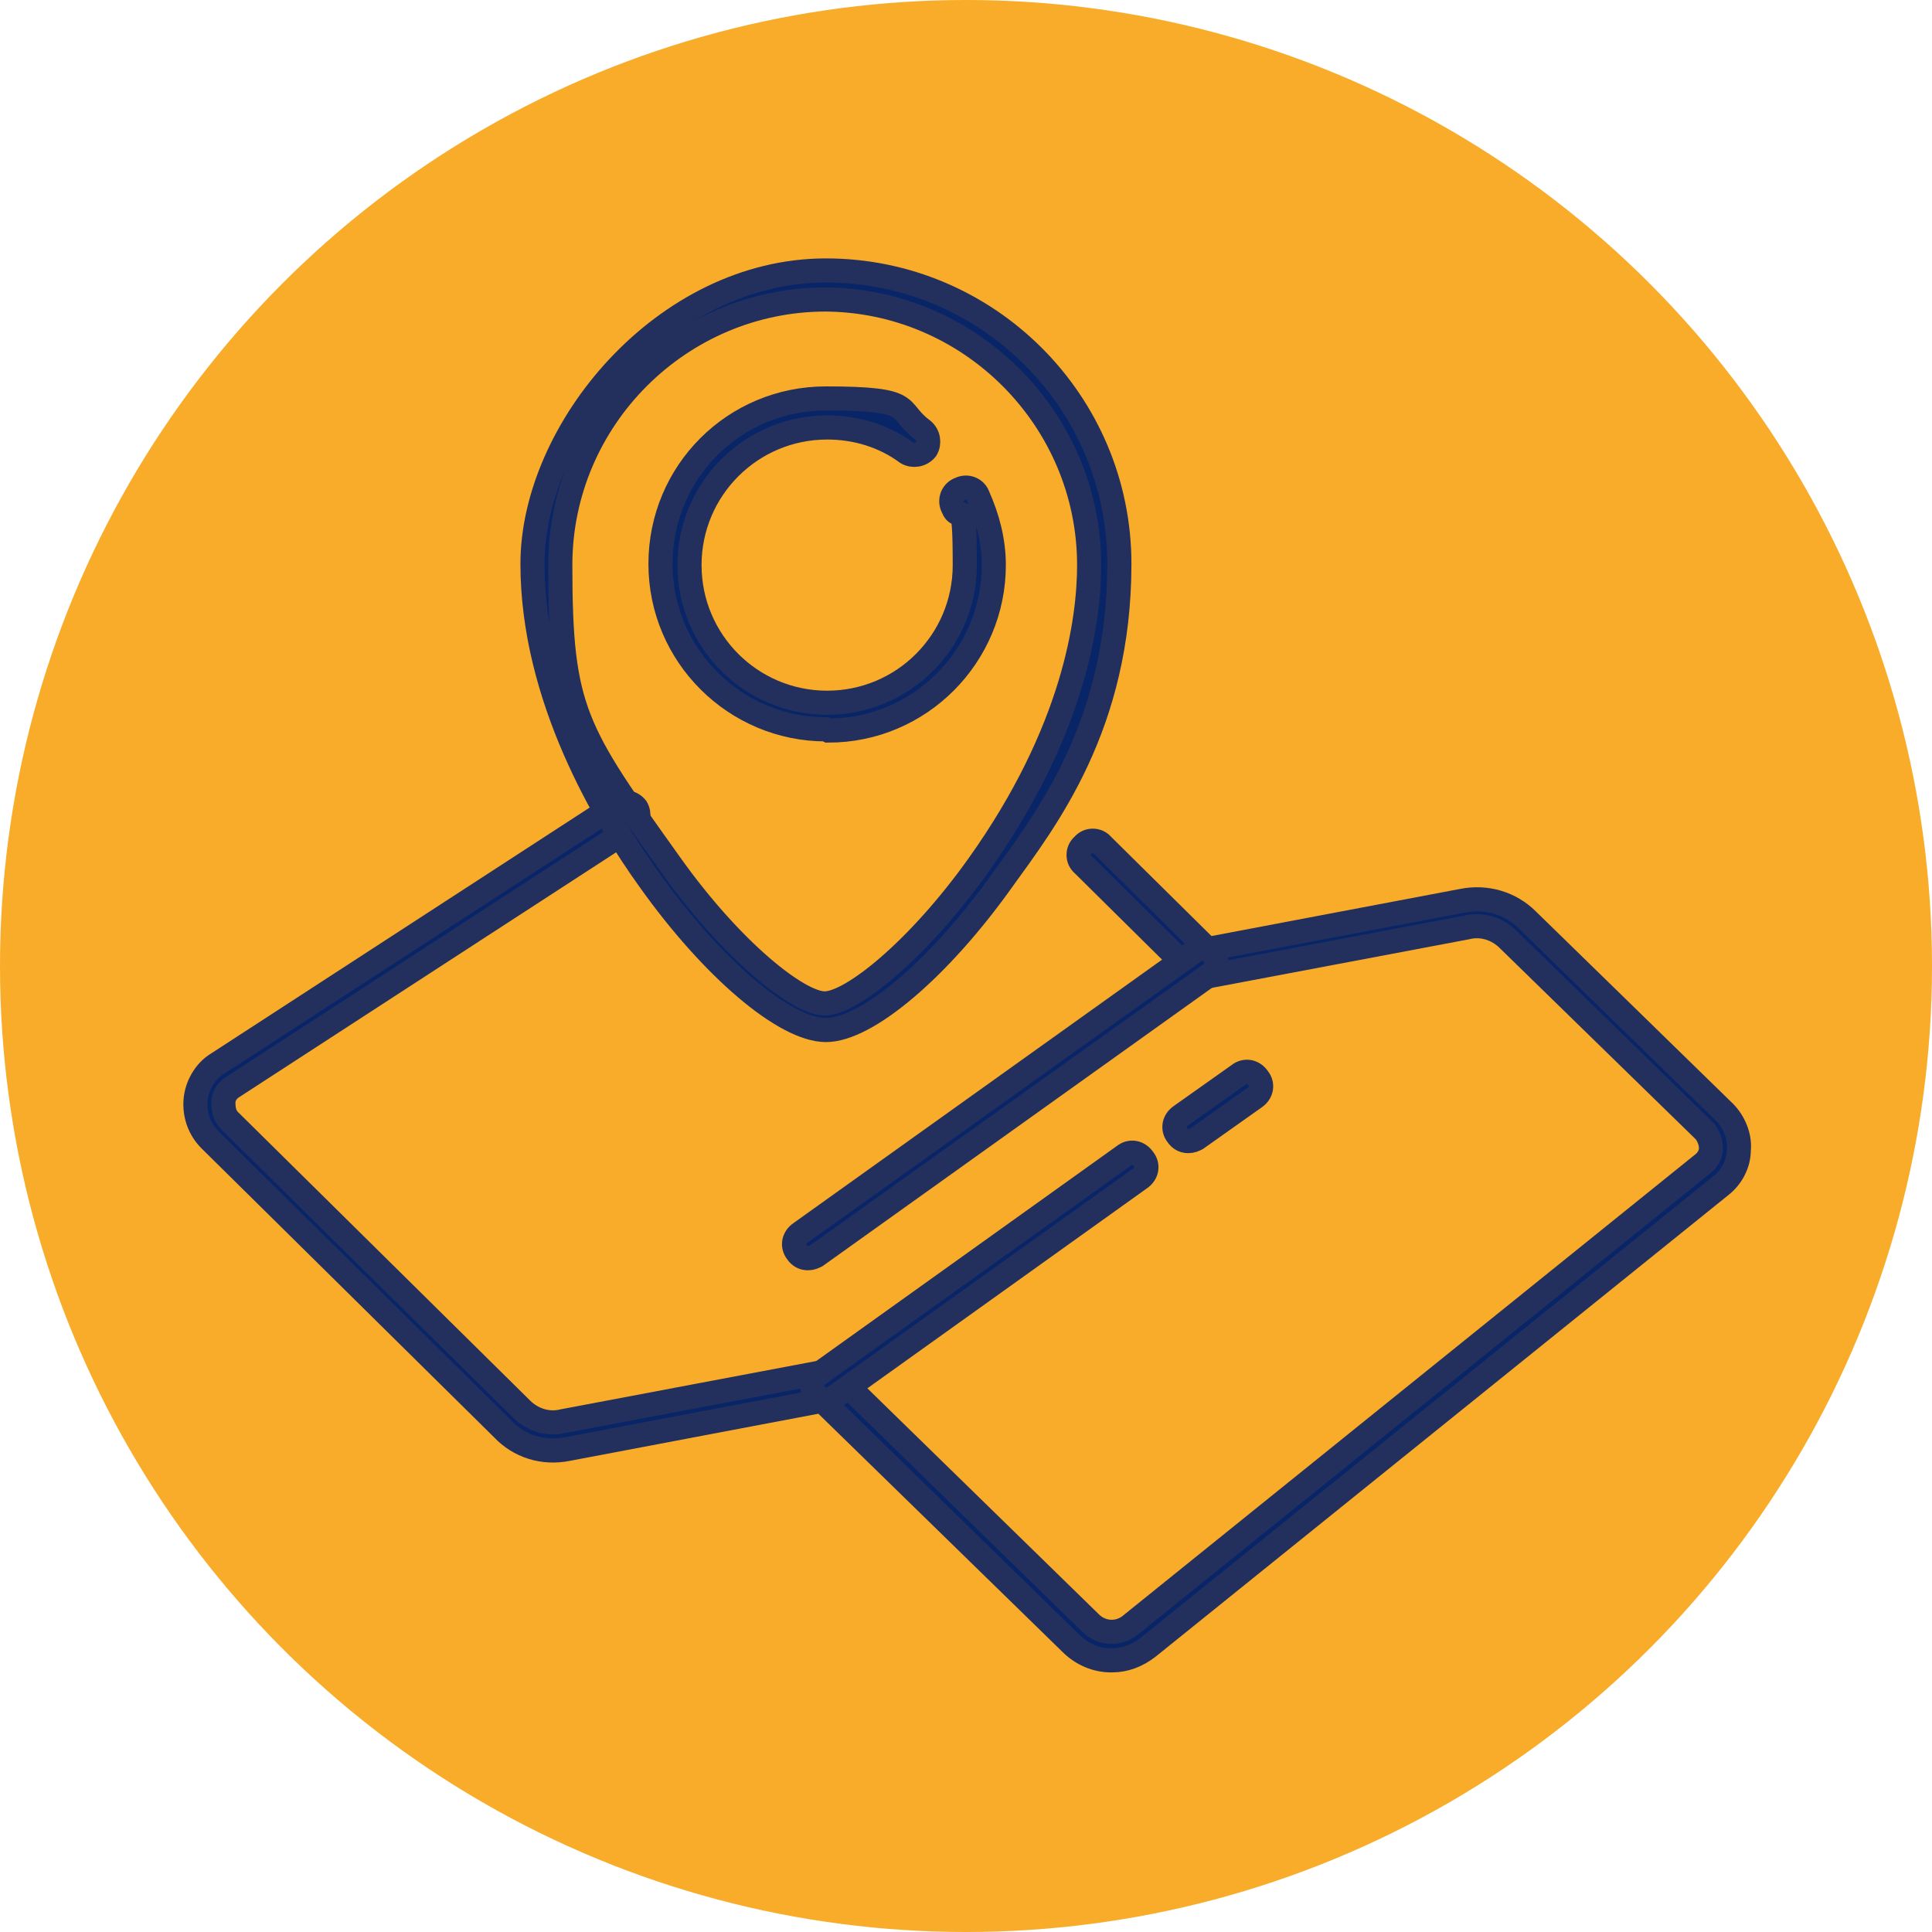 <?xml version="1.0" encoding="UTF-8"?>
<svg id="_Слой_1" data-name="Слой_1" xmlns="http://www.w3.org/2000/svg" version="1.1" viewBox="0 0 160 160">
  <!-- Generator: Adobe Illustrator 29.0.1, SVG Export Plug-In . SVG Version: 2.1.0 Build 192)  -->
  <defs>
    <style>
      .st0 {
        fill: #f8ac29;
      }

      .st1 {
        fill: #082567;
        stroke: #232f5d;
        stroke-miterlimit: 10;
        stroke-width: 2px;
      }
    </style>
  </defs>
  <circle class="st0" cx="80" cy="80" r="80"/>
  <g>
    <g>
      <path class="st1" d="M92,137.5c-1.2,0-2.4-.5-3.3-1.4l-20.6-20.1-21.1,4c-2,.4-4-.2-5.4-1.7l-24.2-23.9c-.9-.9-1.3-2.1-1.2-3.3.1-1.2.8-2.4,1.8-3l33.1-21.5c.5-.3,1.2-.2,1.6.3.3.5.2,1.2-.3,1.6l-33.1,21.5c-.5.3-.8.8-.8,1.3,0,.6.1,1.1.5,1.5l24.2,23.9c.9.9,2.2,1.3,3.4,1l21.7-4.1c.4,0,.8,0,1,.3l21,20.5c.9.9,2.3,1,3.3.2l47.4-38.2c.4-.3.7-.8.7-1.3,0-.5-.2-1-.5-1.4l-16.3-15.9c-.9-.9-2.2-1.3-3.4-1l-21.7,4.1c-.4,0-.8,0-1-.3l-9.1-9c-.5-.4-.5-1.2,0-1.6.4-.5,1.2-.5,1.6,0l8.7,8.6,21.1-4c2-.4,4,.2,5.4,1.6l16.3,15.9c.8.8,1.3,2,1.2,3.1,0,1.2-.6,2.3-1.5,3l-47.4,38.2c-.9.7-1.9,1.1-3,1.1Z"/>
      <g>
        <path class="st1" d="M98.4,94.5c-.4,0-.7-.2-.9-.5-.4-.5-.3-1.2.3-1.6l4.8-3.4c.5-.4,1.2-.3,1.6.3.4.5.3,1.2-.3,1.6l-4.8,3.4c-.2.1-.4.2-.7.2Z"/>
        <path class="st1" d="M68.4,115.9c-.4,0-.7-.2-.9-.5-.4-.5-.3-1.2.3-1.6l25.3-18.1c.5-.4,1.2-.3,1.6.3.4.5.3,1.2-.3,1.6l-25.3,18.1c-.2.1-.4.2-.7.2Z"/>
      </g>
      <path class="st1" d="M66.9,104.2c-.4,0-.7-.2-.9-.5-.4-.5-.3-1.2.3-1.6l32.6-23.3c.5-.4,1.2-.3,1.6.3.4.5.3,1.2-.3,1.6l-32.6,23.3c-.2.1-.4.2-.7.2Z"/>
    </g>
    <g>
      <path class="st1" d="M68.4,85.3c-3.4,0-9.4-5.1-14.6-12.4-3.6-5-9.7-15.1-9.7-26.2s10.9-24.3,24.3-24.3,24.3,10.9,24.3,24.3-6.1,21.2-9.7,26.2c-5.2,7.3-11.2,12.4-14.6,12.4ZM68.4,24.8c-12.1,0-22,9.9-22,22s1.2,13.7,9.2,24.9c5,7,10.5,11.4,12.7,11.4s7.7-4.4,12.7-11.4c8-11.2,9.2-20.4,9.2-24.9,0-12.1-9.9-22-22-22Z"/>
      <path class="st1" d="M68.4,60.4c-7.5,0-13.7-6.1-13.7-13.7s6.1-13.7,13.7-13.7,5.7.9,8,2.6c.5.4.6,1.1.3,1.6-.4.5-1.1.6-1.6.3-1.9-1.4-4.2-2.1-6.6-2.1-6.3,0-11.4,5.1-11.4,11.4s5.1,11.4,11.4,11.4,11.4-5.1,11.4-11.4-.4-3.3-1-4.8c-.3-.6,0-1.3.6-1.5.6-.3,1.3,0,1.5.6.8,1.8,1.3,3.7,1.3,5.7,0,7.5-6.1,13.7-13.7,13.7Z"/>
    </g>
  </g>
</svg>